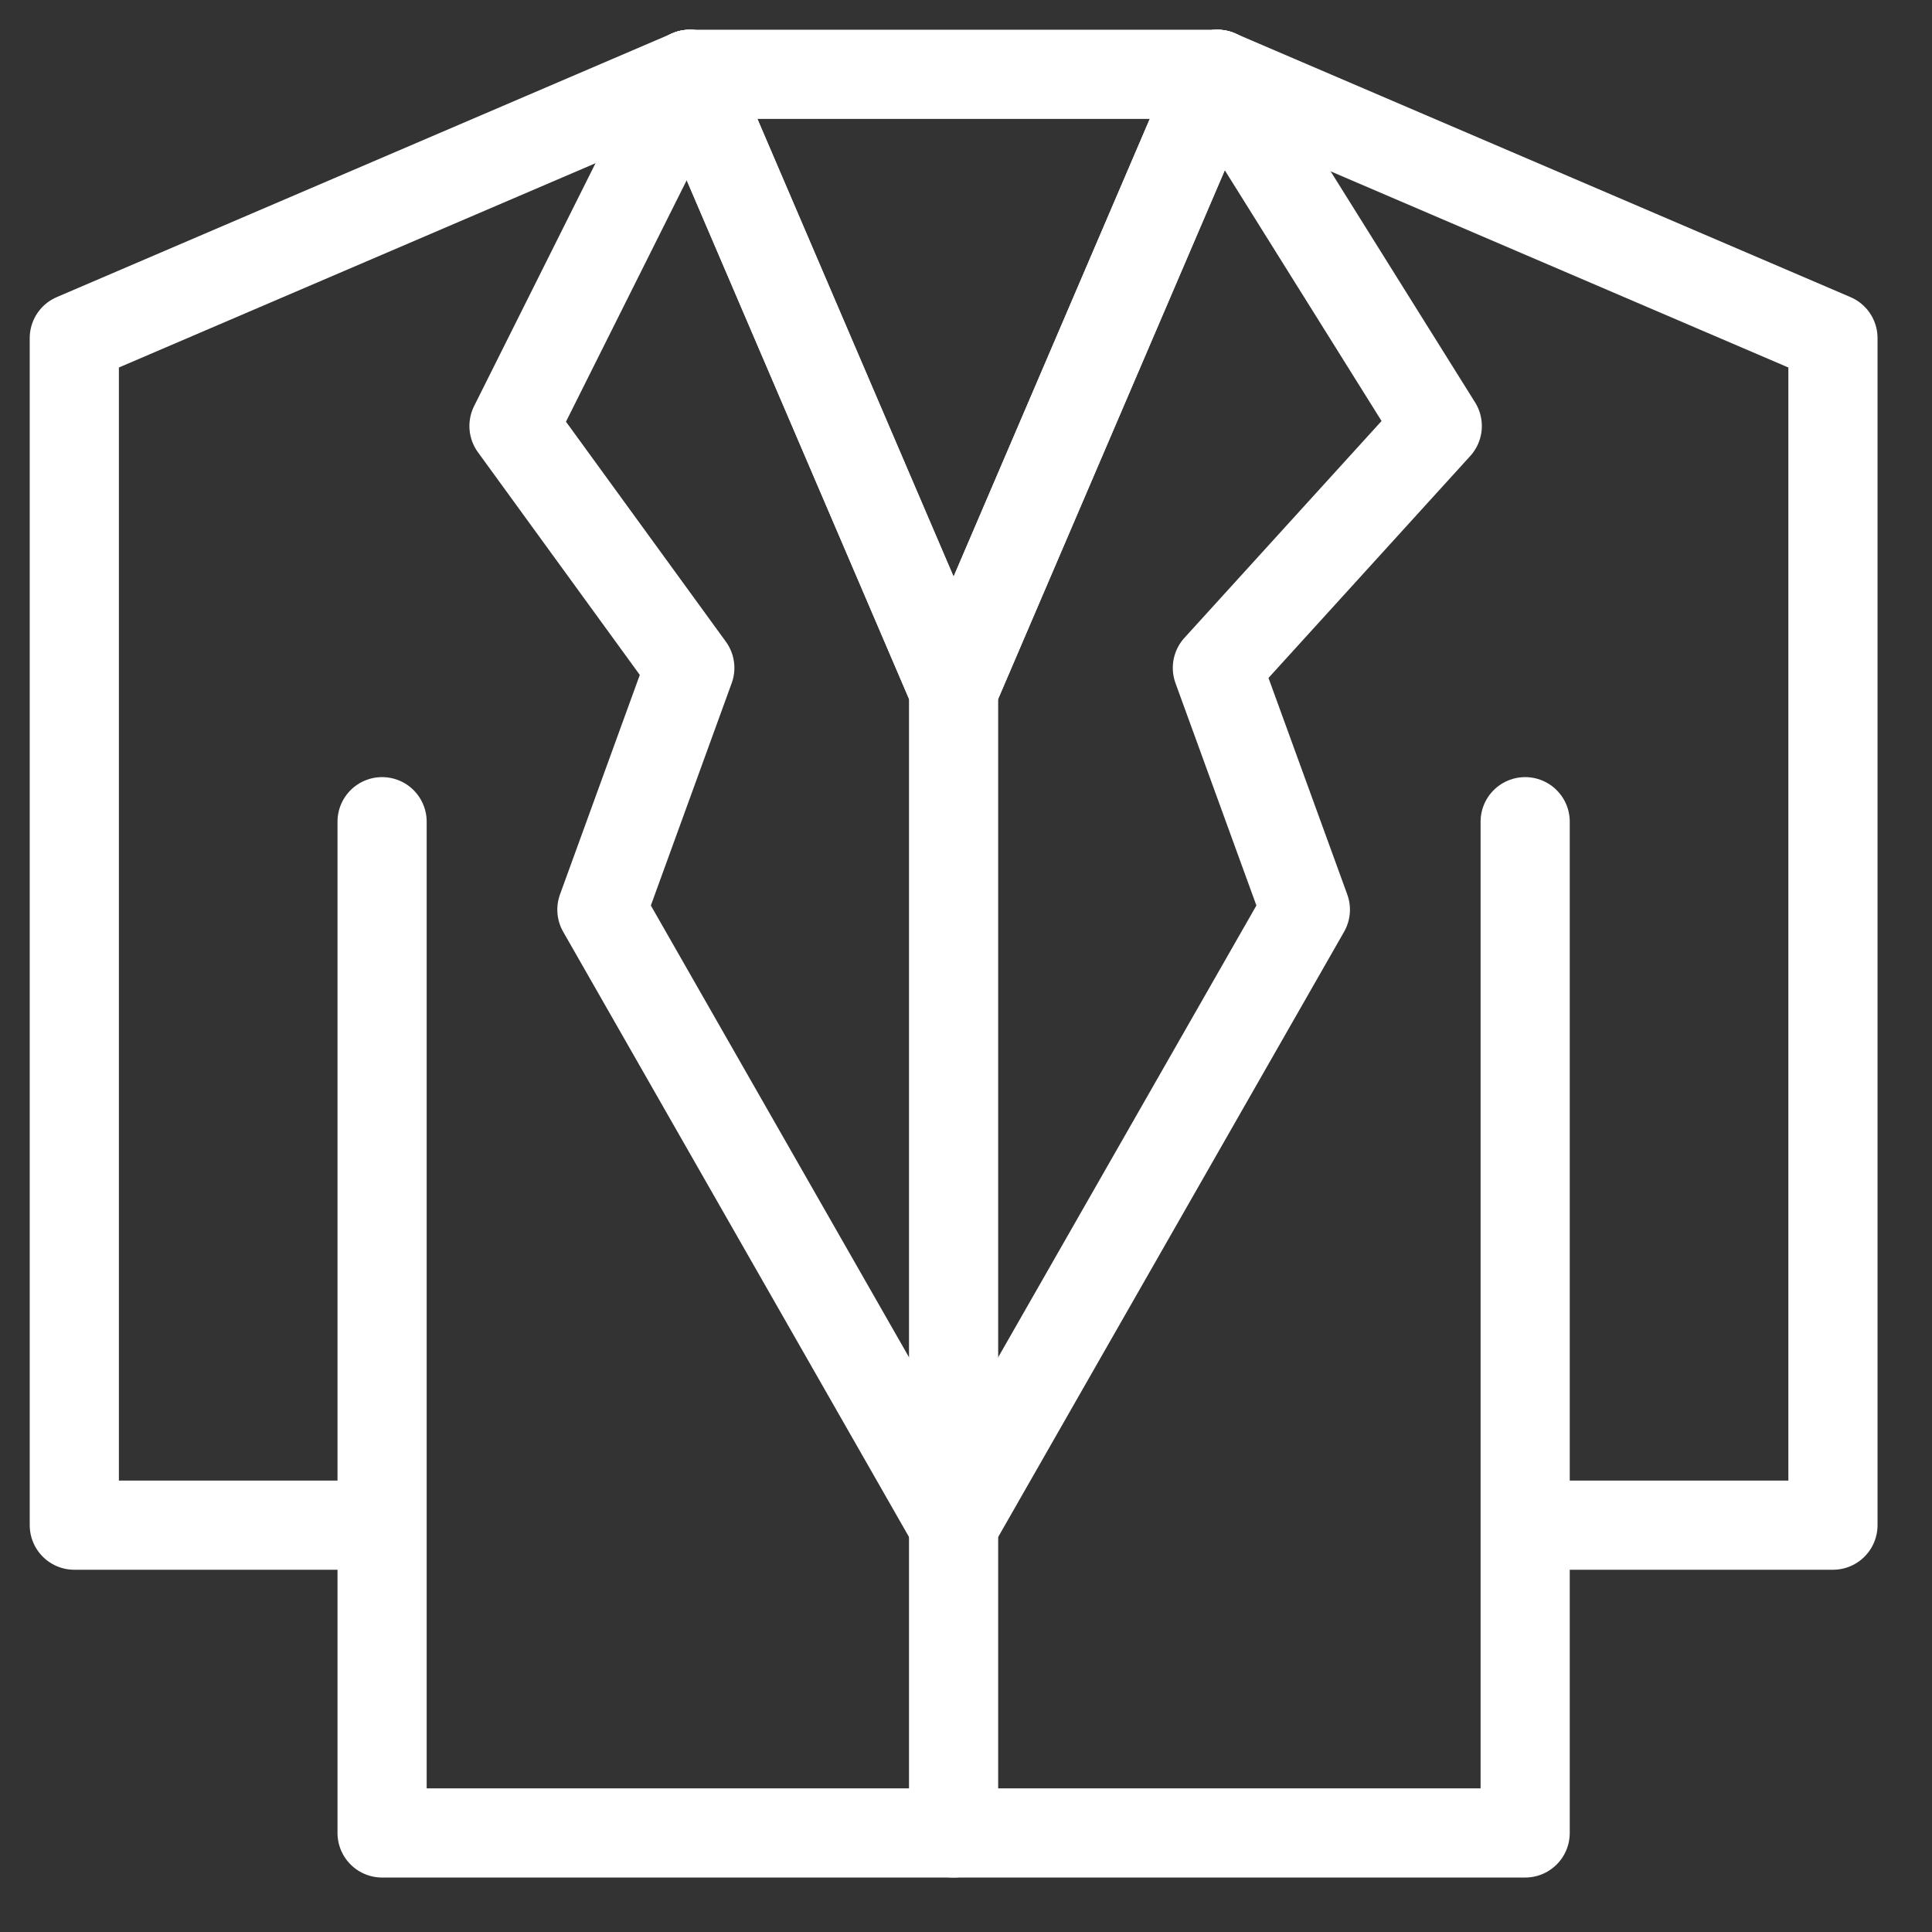 <?xml version="1.0" encoding="UTF-8"?>
<svg width="26px" height="26px" viewBox="0 0 26 26" version="1.1" xmlns="http://www.w3.org/2000/svg" xmlns:xlink="http://www.w3.org/1999/xlink">
    <rect x="0" y="0" width="26" height="26" fill="#333333" stroke="none"/>
    <title>fz</title>
    <g id="0.3.6" stroke="none" stroke-width="1" fill="none" fill-rule="evenodd" stroke-linecap="round" stroke-linejoin="round">
        <g id="鞋设计-弹窗备份" transform="translate(-37, -679)" stroke="#fff" stroke-width="1.2">
            <g id="fz" transform="translate(37, 679)">
                <path d="M20.525,11.058 L20.525,20.525 M5.142,20.525 L5.142,24.667 L20.525,24.667 L20.525,20.525 M5.142,20.525 L1,20.525 L1,4.55 L9.283,1 L16.383,1 L24.667,4.55 L24.667,20.525 L20.525,20.525 M5.142,20.525 L5.142,11.058" id="形状"></path>
                <path d="M16.383,1 L12.833,9.283 M12.833,9.283 L9.283,1 M12.833,9.283 L12.833,20.525 L12.833,24.667" id="形状"></path>
                <line x1="16.383" y1="1" x2="12.833" y2="9.283" id="路径"></line>
                <line x1="12.833" y1="9.283" x2="9.283" y2="1" id="路径"></line>
                <polyline id="路径" points="9.283 1 6.917 5.733 9.283 8.988 8.1 12.242 12.833 20.525"></polyline>
                <polyline id="路径" points="16.383 1 19.342 5.733 16.383 8.988 17.567 12.242 12.833 20.525"></polyline>
            </g>
        </g>
    </g>
</svg>
